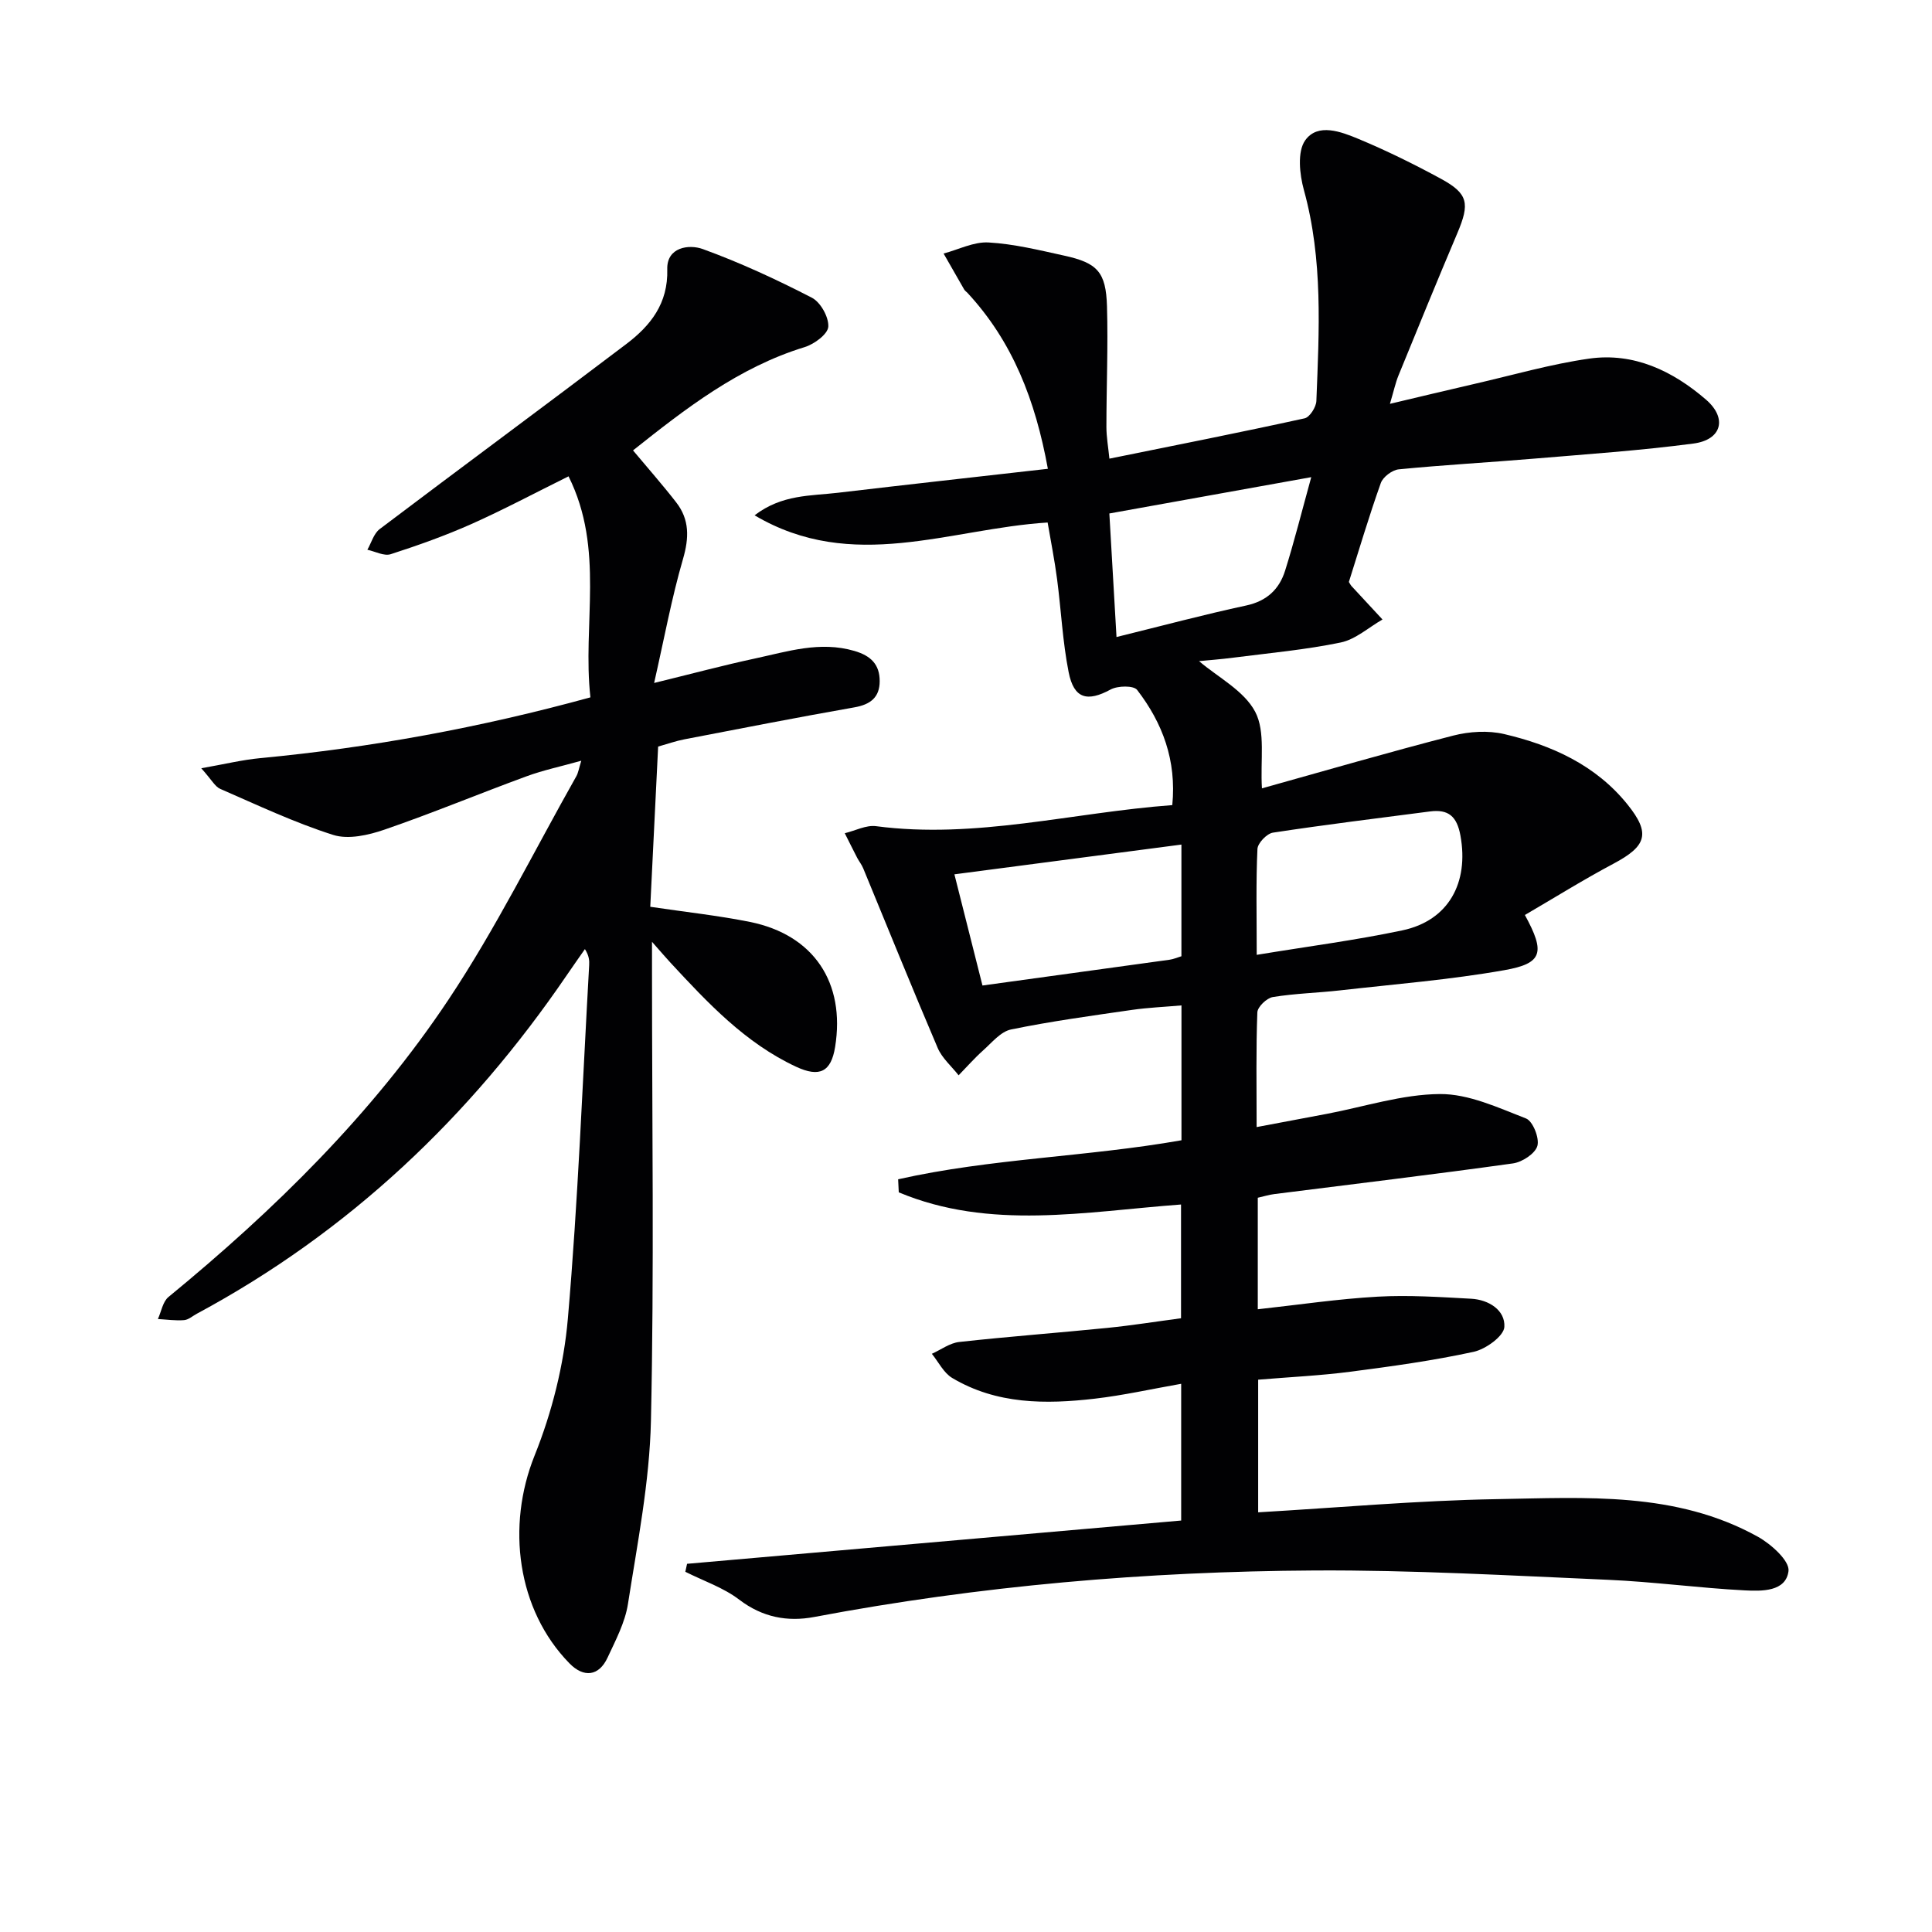 <svg enable-background="new 0 0 400 400" viewBox="0 0 400 400" xmlns="http://www.w3.org/2000/svg"><path d="m244.55 314.81c0-9.48 0-18.4 0-28.31-6.24 1.1-12.02 2.4-17.88 3.08-10.18 1.18-20.34 1.19-29.53-4.29-1.77-1.06-2.83-3.3-4.21-5 1.89-.85 3.72-2.24 5.68-2.45 10.23-1.13 20.49-1.89 30.73-2.92 5.07-.51 10.1-1.32 15.18-1.99 0-8.29 0-15.88 0-23.55-19.84 1.47-39.55 5.39-58.44-2.52-.04-.9-.08-1.8-.13-2.7 19.22-4.33 39.11-4.63 58.66-8.08 0-9.15 0-18.1 0-27.92-3.53.31-6.91.45-10.25.93-8.37 1.21-16.76 2.35-25.03 4.05-2.15.44-3.98 2.73-5.8 4.35-1.79 1.6-3.38 3.42-5.06 5.14-1.47-1.88-3.42-3.54-4.33-5.66-5.27-12.34-10.3-24.79-15.42-37.19-.31-.76-.85-1.43-1.24-2.16-.88-1.7-1.72-3.41-2.58-5.11 2.17-.52 4.42-1.73 6.48-1.46 20.65 2.72 40.63-2.83 61.33-4.36.9-9.25-2-16.99-7.28-23.85-.72-.94-4.02-.88-5.48-.09-4.82 2.62-7.61 1.95-8.7-3.59-1.25-6.32-1.55-12.83-2.39-19.24-.51-3.9-1.28-7.76-1.96-11.74-20.29 1.27-40.36 10.52-60.67-1.49 5.67-4.35 11.62-4 17.26-4.67 14.3-1.69 28.61-3.27 43.46-4.96-2.59-14.22-7.31-26.35-16.64-36.42-.23-.24-.53-.44-.69-.71-1.43-2.47-2.84-4.96-4.26-7.44 3.11-.82 6.26-2.47 9.32-2.29 5.26.3 10.49 1.59 15.67 2.73 6.86 1.5 8.63 3.39 8.84 10.49.24 8.32-.12 16.65-.12 24.97 0 2.08.38 4.16.62 6.57 13.86-2.81 27.17-5.44 40.42-8.35 1.05-.23 2.38-2.32 2.43-3.59.57-14.62 1.4-29.25-2.58-43.67-.9-3.26-1.4-7.95.27-10.3 2.6-3.65 7.44-1.78 11.05-.28 5.81 2.42 11.48 5.22 17.01 8.22 5.71 3.1 6.05 5.12 3.43 11.3-4.15 9.78-8.16 19.62-12.18 29.45-.62 1.52-.96 3.15-1.77 5.87 6.33-1.5 11.91-2.84 17.51-4.13 7.9-1.81 15.74-4.09 23.73-5.23 9.28-1.32 17.33 2.56 24.2 8.49 4.46 3.85 3.26 8.32-2.59 9.09-11.01 1.45-22.12 2.21-33.19 3.14-9.27.78-18.56 1.29-27.82 2.2-1.36.13-3.28 1.57-3.73 2.84-2.44 6.85-4.51 13.83-6.61 20.48.32.52.39.68.5.8 2.15 2.32 4.3 4.64 6.46 6.97-2.87 1.64-5.57 4.12-8.65 4.76-7.28 1.51-14.74 2.18-22.13 3.13-2.69.35-5.4.55-7.2.73 3.9 3.34 9.32 6.1 11.63 10.5 2.16 4.13 1.03 9.98 1.39 15.84 12.88-3.59 26.18-7.47 39.59-10.92 3.35-.86 7.23-1.1 10.56-.32 9.86 2.31 18.97 6.42 25.53 14.57 4.84 6.01 3.96 8.62-2.88 12.26-6.25 3.32-12.27 7.08-18.36 10.63 4.26 7.79 3.68 10.02-4.23 11.42-11.25 1.99-22.7 2.9-34.07 4.19-4.62.52-9.31.63-13.89 1.38-1.26.21-3.16 2.03-3.2 3.18-.29 7.63-.15 15.27-.15 23.74 5.2-.98 9.85-1.85 14.49-2.73 7.82-1.48 15.64-4.06 23.47-4.11 5.96-.04 12.05 2.82 17.82 5.06 1.41.55 2.8 4.05 2.35 5.67-.45 1.6-3.14 3.36-5.05 3.63-16.45 2.3-32.94 4.26-49.41 6.35-1.12.14-2.22.49-3.43.76v23.09c8.48-.93 16.64-2.15 24.84-2.61 6.42-.36 12.91.08 19.35.43 3.64.2 7.07 2.38 6.86 5.84-.11 1.9-3.86 4.61-6.36 5.15-8.41 1.83-16.98 3.01-25.52 4.12-6.23.81-12.52 1.1-19.09 1.65v27.46c16.66-.97 33.03-2.45 49.41-2.73 18.36-.31 37.08-1.63 54.04 7.78 2.74 1.52 6.62 5 6.35 7.12-.55 4.29-5.55 4.17-9.08 3.99-9.45-.49-18.86-1.78-28.31-2.19-20.23-.88-40.49-2.04-60.73-1.93-34.78.19-69.36 3.16-103.6 9.63-5.52 1.04-10.71.08-15.51-3.58-3.28-2.51-7.42-3.89-11.17-5.78.12-.55.24-1.1.36-1.65 33.97-2.96 67.9-5.94 102.3-8.96zm.05-139.95c-15.92 2.09-31.24 4.09-47 6.16 2 7.91 3.88 15.38 5.81 23.02 13.24-1.82 26-3.57 38.75-5.34.79-.11 1.55-.45 2.44-.72 0-7.56 0-14.97 0-23.12zm15.59 22.83c10.61-1.75 20.47-3.02 30.16-5.07 9.56-2.02 13.8-9.85 12.02-19.61-.73-4.02-2.51-5.5-6.3-5.01-10.85 1.41-21.71 2.74-32.52 4.39-1.26.19-3.15 2.16-3.21 3.38-.32 6.8-.15 13.61-.15 21.92zm-29.03-65.8c9.53-2.35 18.15-4.66 26.86-6.53 4.28-.92 6.85-3.38 8.05-7.22 1.9-6.05 3.44-12.21 5.41-19.35-14.75 2.65-28.16 5.06-41.8 7.52.49 8.49.95 16.4 1.48 25.58z" fill="#010103"/><path d="m136.26 154.57c-.55 11.12-1.08 22.04-1.63 33.17 7.33 1.09 14.06 1.81 20.66 3.14 13.18 2.67 19.77 12.57 17.61 25.89-.83 5.12-3.18 6.37-8.09 4.08-10.52-4.91-18.27-13.2-25.98-21.52-1-1.08-1.96-2.21-3.84-4.34v6.2c0 30.99.46 61.99-.22 92.96-.28 12.68-2.8 25.34-4.76 37.94-.6 3.83-2.55 7.51-4.22 11.1-1.79 3.86-4.93 4.22-7.89 1.19-10.87-11.12-13.08-28.44-7.22-43.02 3.6-8.96 6.06-18.75 6.89-28.36 2.11-24.33 3.03-48.76 4.41-73.16.05-.96.01-1.92-.88-3.34-1.25 1.8-2.52 3.59-3.76 5.41-20.03 29.36-45.14 53.18-76.58 70.08-.88.47-1.74 1.26-2.66 1.33-1.79.14-3.61-.13-5.41-.23.71-1.55 1.01-3.59 2.19-4.56 21.98-18.05 42.2-37.89 57.99-61.59 9.82-14.74 17.72-30.77 26.46-46.24.39-.69.5-1.53 1.02-3.2-4.19 1.18-7.87 1.95-11.35 3.23-9.82 3.6-19.49 7.63-29.38 11.03-3.33 1.15-7.5 2.1-10.64 1.1-8-2.54-15.66-6.17-23.38-9.53-1.09-.47-1.77-1.87-3.93-4.27 4.83-.85 8.46-1.74 12.15-2.09 22.99-2.18 45.6-6.32 68.42-12.59-1.7-15.12 3.02-30.63-4.53-45.76-7.01 3.47-13.44 6.9-20.07 9.86-5.44 2.42-11.08 4.43-16.75 6.26-1.37.44-3.21-.57-4.83-.92.83-1.45 1.32-3.35 2.55-4.28 16.97-12.83 34.09-25.45 51.04-38.3 5.02-3.8 8.7-8.39 8.5-15.49-.13-4.59 4.5-5.22 7.34-4.19 7.74 2.81 15.27 6.3 22.6 10.08 1.8.93 3.52 4.02 3.4 6-.1 1.54-2.9 3.61-4.88 4.22-13.69 4.19-24.67 12.74-35.55 21.39 3.04 3.64 6.11 7.11 8.94 10.76 2.78 3.57 2.68 7.36 1.4 11.75-2.34 8.05-3.86 16.34-5.97 25.64 7.86-1.92 14.33-3.66 20.86-5.06 6.77-1.45 13.46-3.66 20.61-1.57 3.42 1 5.23 2.81 5.23 6.25 0 3.38-1.93 4.85-5.24 5.43-11.76 2.07-23.47 4.36-35.2 6.62-1.77.34-3.47.95-5.43 1.5z" fill="#010103"/></svg>